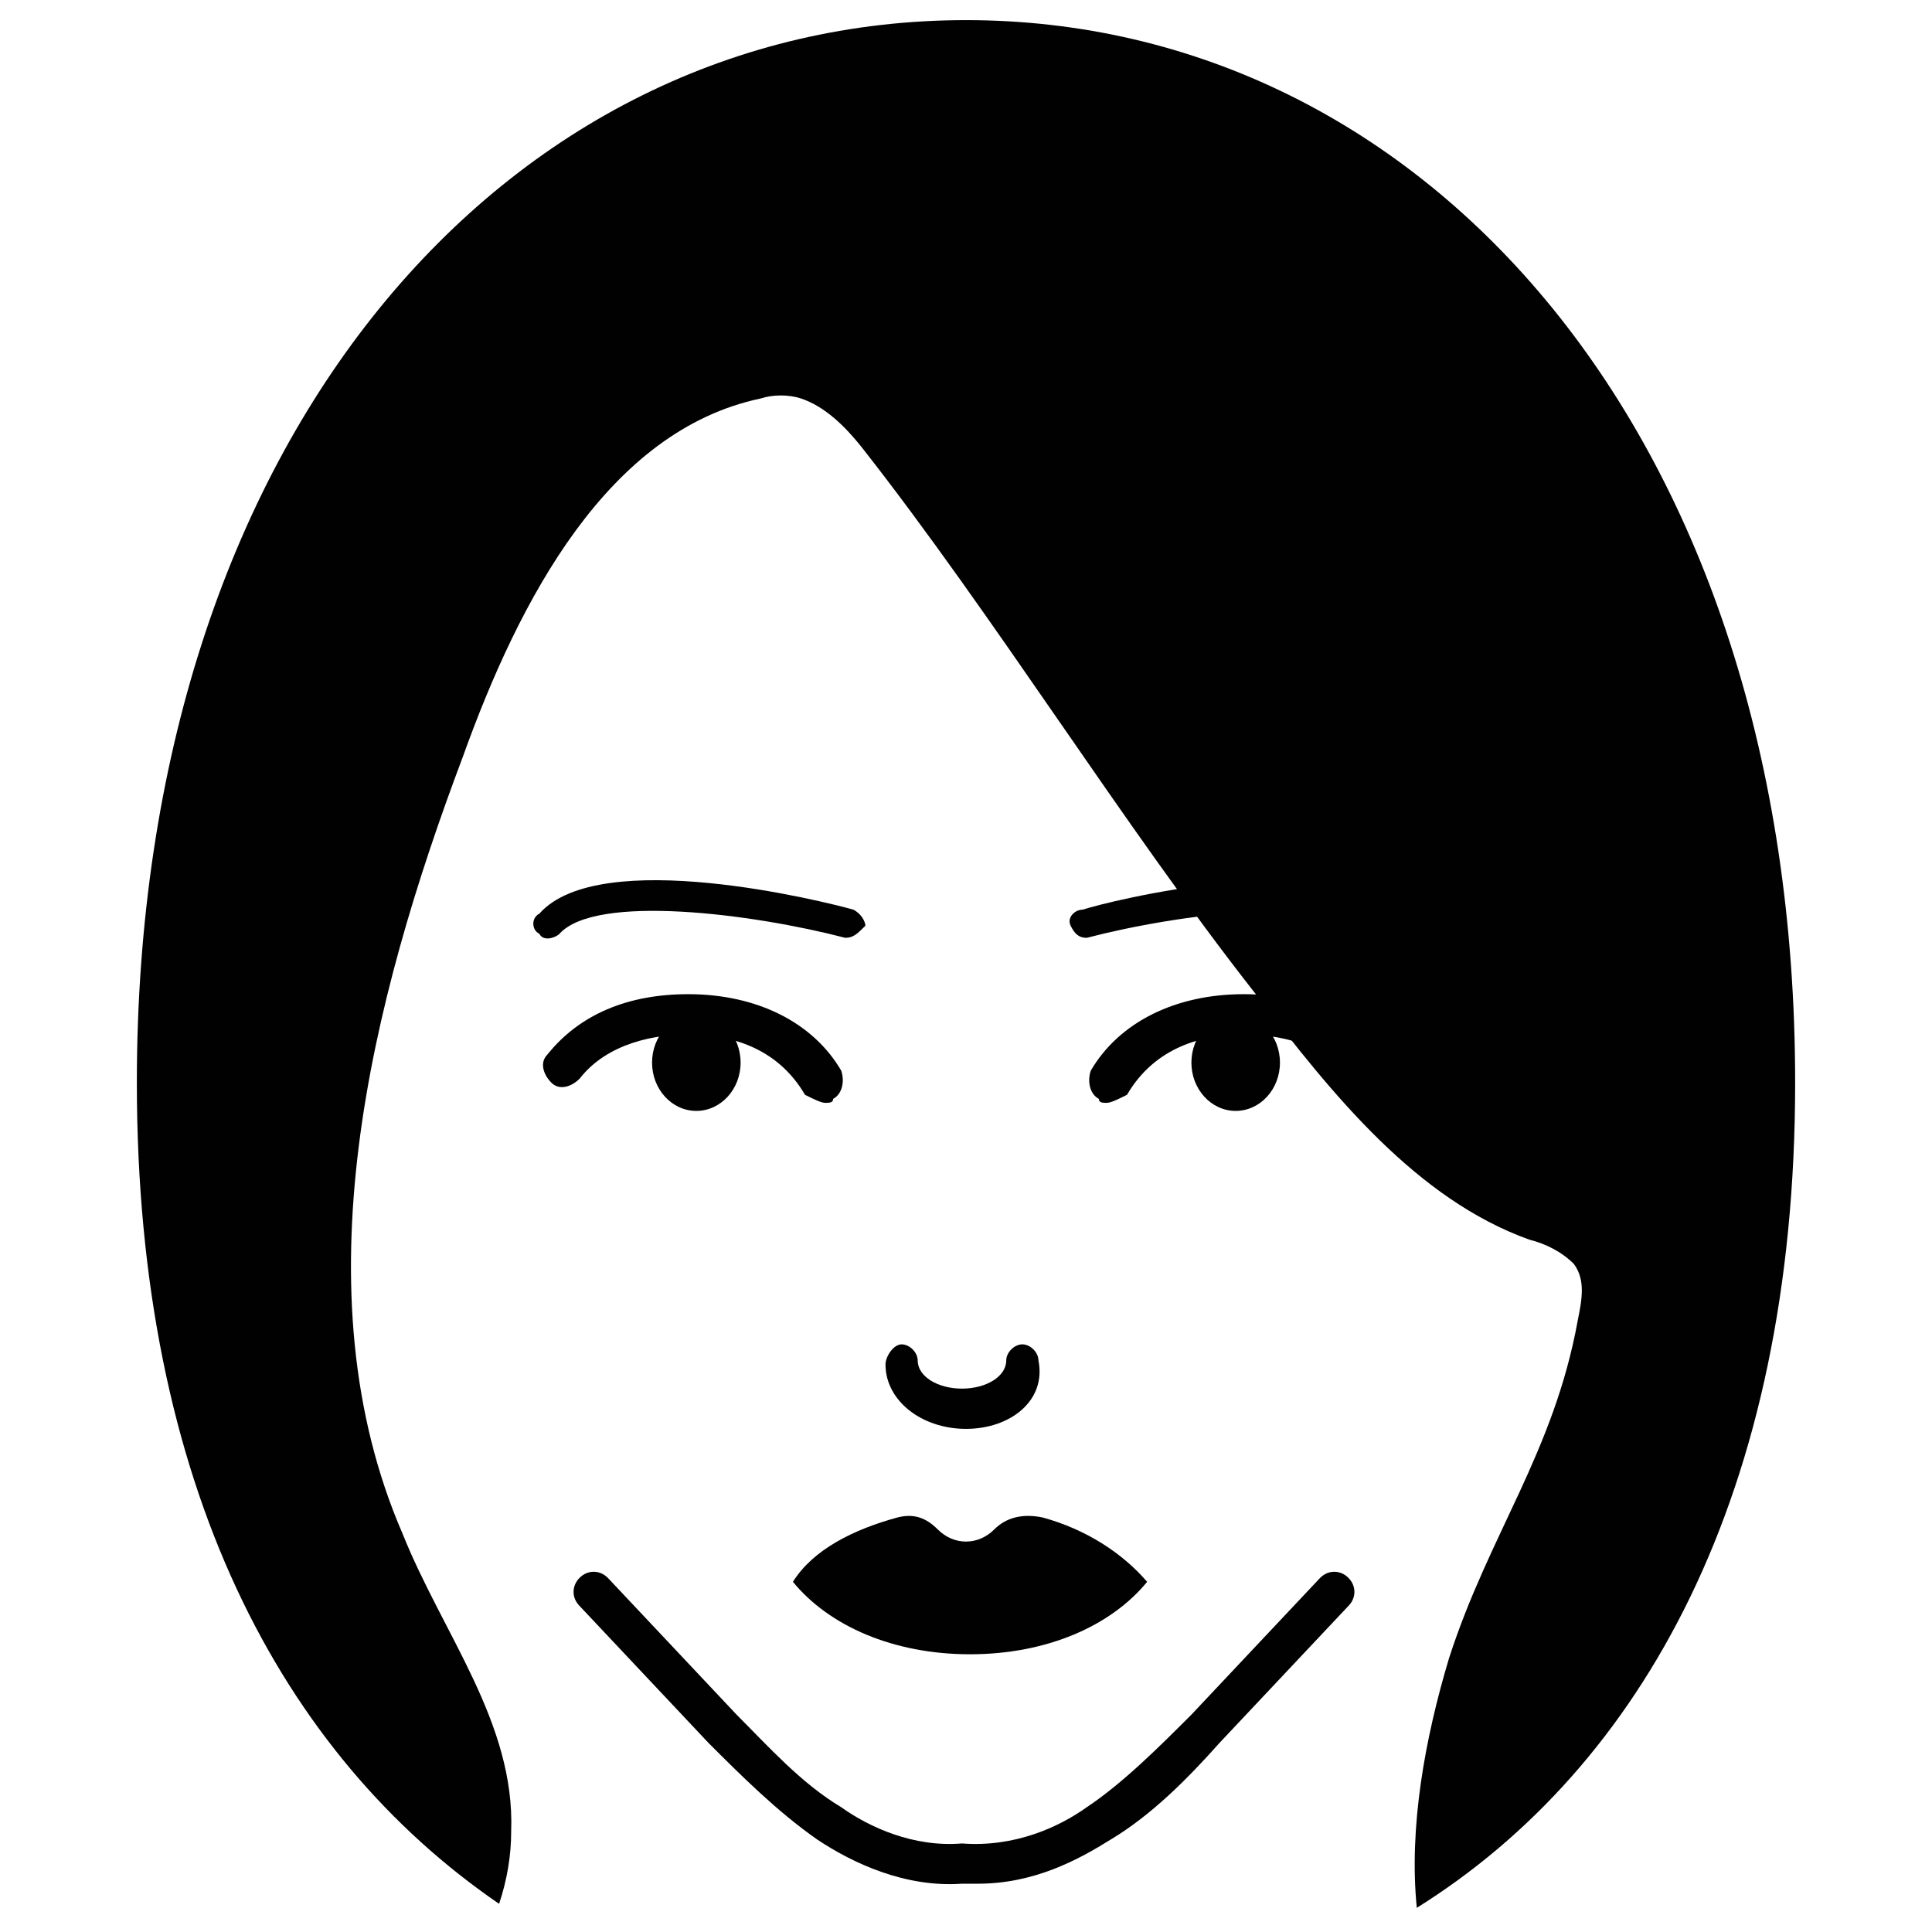 <svg xmlns="http://www.w3.org/2000/svg" enable-background="new 0 0 48 48" viewBox="0 0 48 48" id="woman"><g><g><g><path fill="#010101" d="M44.6,26.9c0-16.1-9.2-26.4-20.6-26.4C12.6,0.5,3.4,10.8,3.4,26.9c0,10,3.6,16.7,9,20.4     c0.2-0.6,0.3-1.2,0.3-1.8c0.1-2.7-1.7-4.9-2.7-7.4c-2.6-6-0.8-13.2,1.5-19.3c1.4-3.9,3.6-8.1,7.4-8.9c0.3-0.1,0.7-0.1,1,0     c0.6,0.2,1.1,0.7,1.5,1.2c3.3,4.2,6.5,9.4,9.8,13.6c1.9,2.5,4,5.1,6.8,6.1c0.4,0.1,0.8,0.3,1.1,0.6c0.3,0.4,0.2,0.9,0.1,1.4     c-0.6,3.3-2.2,5.3-3.2,8.4c-0.6,2-1,4.2-0.8,6.2C40.8,43.9,44.6,37.1,44.6,26.9z"></path></g></g><g><path fill="#010101" d="M24.7,38L24.7,38c-0.4,0.4-1,0.4-1.4,0l0,0c-0.3-0.3-0.6-0.4-1-0.3c-1.1,0.3-2.1,0.8-2.6,1.6    c0.9,1.1,2.5,1.8,4.4,1.8c1.9,0,3.5-0.7,4.4-1.8c-0.6-0.7-1.5-1.3-2.6-1.6C25.4,37.6,25,37.7,24.7,38z"></path></g><g><g><path fill="#010101" d="M24,35.5c-1.1,0-2-0.7-2-1.6c0-0.2,0.2-0.5,0.4-0.5c0,0,0,0,0,0c0.2,0,0.4,0.2,0.4,0.4     c0,0.4,0.5,0.7,1.1,0.7c0.6,0,1.1-0.3,1.1-0.7c0-0.2,0.2-0.4,0.4-0.4s0.4,0.2,0.4,0.4C26,34.8,25.1,35.5,24,35.5z"></path></g></g><g><g><g><g><path fill="#010101" d="M27.5,27.4c-0.1,0-0.2,0-0.2-0.1c-0.2-0.1-0.3-0.4-0.2-0.7c0.7-1.2,2.1-1.9,3.8-1.9       c1.5,0,2.7,0.5,3.5,1.5c0.2,0.2,0.1,0.5-0.1,0.7c-0.2,0.2-0.5,0.1-0.7-0.1c-0.7-0.9-1.9-1.1-2.7-1.1c-1,0-2.2,0.3-2.9,1.5       C27.8,27.3,27.6,27.4,27.5,27.4z"></path></g></g><g><ellipse cx="30.7" cy="26.4" fill="#010101" rx="1.1" ry="1.2"></ellipse></g></g><g><g><g><path fill="#010101" d="M20.5,27.4c0.1,0,0.2,0,0.2-0.1c0.2-0.1,0.3-0.4,0.2-0.7c-0.7-1.2-2.1-1.9-3.8-1.9       c-1.5,0-2.7,0.5-3.5,1.5c-0.2,0.2-0.1,0.5,0.1,0.7c0.2,0.2,0.5,0.1,0.7-0.1c0.7-0.9,1.9-1.1,2.7-1.1c1,0,2.2,0.3,2.9,1.5       C20.2,27.3,20.4,27.4,20.5,27.4z"></path></g></g><g><ellipse cx="17.3" cy="26.4" fill="#010101" rx="1.1" ry="1.2"></ellipse></g></g></g><g><g><path fill="#010101" d="M27,23.3c-0.2,0-0.3-0.1-0.4-0.3c-0.1-0.2,0.1-0.4,0.3-0.4c0.6-0.2,6.2-1.6,7.8,0.1     c0.1,0.2,0.1,0.4,0,0.5c-0.2,0.1-0.4,0.1-0.5,0C33.2,22.2,29.3,22.7,27,23.3C27.1,23.3,27,23.3,27,23.3z"></path></g><g><path fill="#010101" d="M21,23.3C21,23.3,20.9,23.3,21,23.3c-2.3-0.6-6.2-1.1-7.1-0.1c-0.1,0.1-0.4,0.2-0.5,0     c-0.2-0.1-0.2-0.4,0-0.5c1.5-1.7,7.1-0.3,7.8-0.1c0.2,0.1,0.3,0.3,0.3,0.4C21.3,23.2,21.2,23.3,21,23.3z"></path></g></g><g><path fill="#010101" d="M24.3,46.8c-0.1,0-0.2,0-0.4,0c-1.4,0.1-2.7-0.5-3.6-1.1c-1-0.7-1.9-1.6-2.7-2.4l-3.2-3.4    c-0.2-0.2-0.2-0.5,0-0.7c0.2-0.2,0.5-0.2,0.7,0l3.2,3.4c0.8,0.8,1.6,1.7,2.6,2.3c0.7,0.5,1.8,1,3,0.9c1.3,0.1,2.4-0.4,3.1-0.9    c0.9-0.6,1.8-1.5,2.6-2.3l3.2-3.4c0.2-0.2,0.5-0.2,0.7,0c0.2,0.2,0.2,0.5,0,0.7l-3.2,3.4c-0.8,0.9-1.7,1.8-2.7,2.4    C26.8,46.2,25.7,46.8,24.3,46.8z"></path></g></g></svg>
